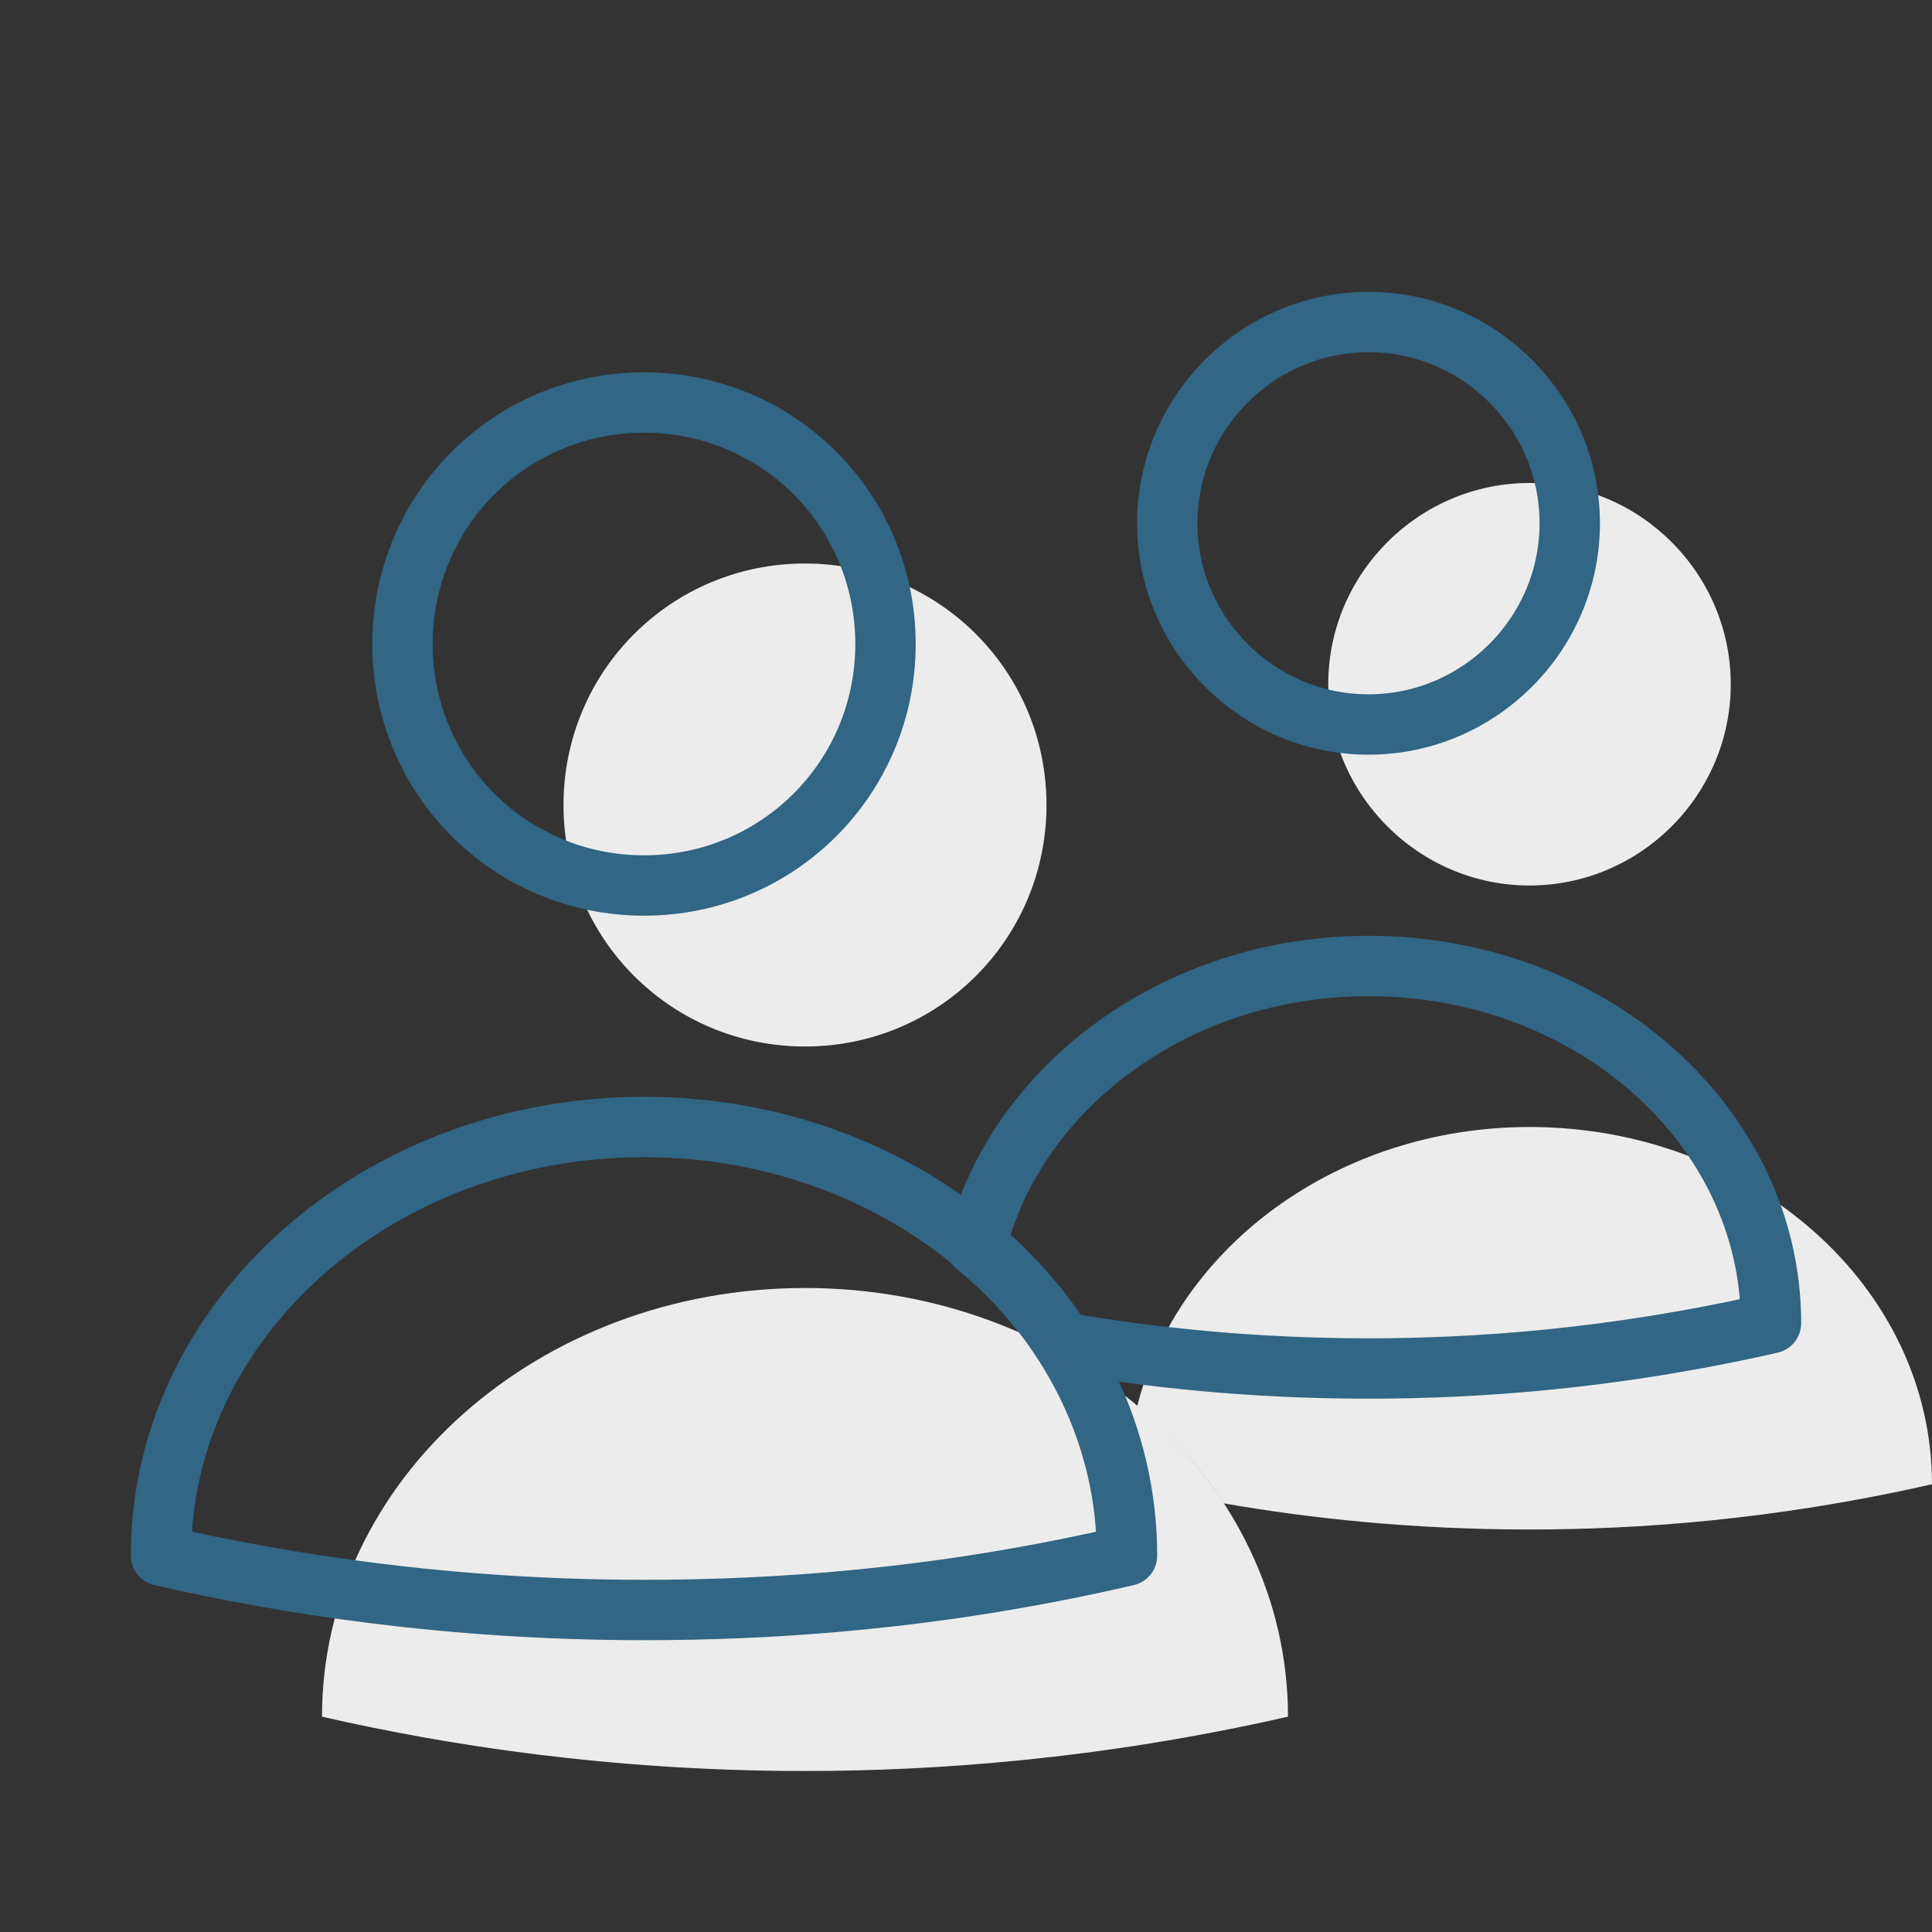 <svg version="1.1" id="Ebene_1" xmlns="http://www.w3.org/2000/svg" x="0" y="0" viewBox="0 0 192 192" xml:space="preserve"><rect x="0" y="0" width="192" height="192" fill="#333333" stroke="none"/><style type="text/css">.st0{fill:#ececec}.st1{fill:none;stroke:#316684;stroke-width:6;stroke-linecap:round;stroke-linejoin:round;stroke-miterlimit:10}</style><path class="st0" d="M113 139.8c4-15.9 20-27.8 39-27.8 22.1 0 40 15.9 40 35.5-15.8 3.6-29.5 4.5-40 4.5-11.6 0-21.8-1.1-30.4-2.6-2.3-3.6-5.2-6.8-8.6-9.6z"/><path class="st1" d="M97 123.8c4-15.9 20-27.8 39-27.8 22.1 0 40 15.9 40 35.5-15.8 3.6-29.5 4.5-40 4.5-11.6 0-21.8-1.1-30.4-2.6-2.3-3.6-5.2-6.8-8.6-9.6z"/><path class="st0" d="M152 88c11 0 20-9 20-20s-9-20-20-20-20 9-20 20 9 20 20 20z"/><path class="st1" d="M136 72c11 0 20-9 20-20s-9-20-20-20-20 9-20 20 9 20 20 20z"/><path class="st0" d="M128 170.6c-18.9 4.3-35.4 5.4-48 5.4-19.4 0-35.8-2.6-48-5.4 0-23.5 21.5-42.6 48-42.6s48 19.1 48 42.6z"/><path class="st1" d="M112 154.6C93.1 159 76.6 160 64 160c-19.4 0-35.8-2.6-48-5.4 0-23.5 21.5-42.6 48-42.6s48 19.1 48 42.6z"/><path class="st0" d="M80 104c13.3 0 24-10.7 24-24S93.3 56 80 56 56 66.7 56 80s10.7 24 24 24z"/><path class="st1" d="M64 88c13.3 0 24-10.7 24-24S77.3 40 64 40 40 50.7 40 64s10.7 24 24 24z"/></svg>